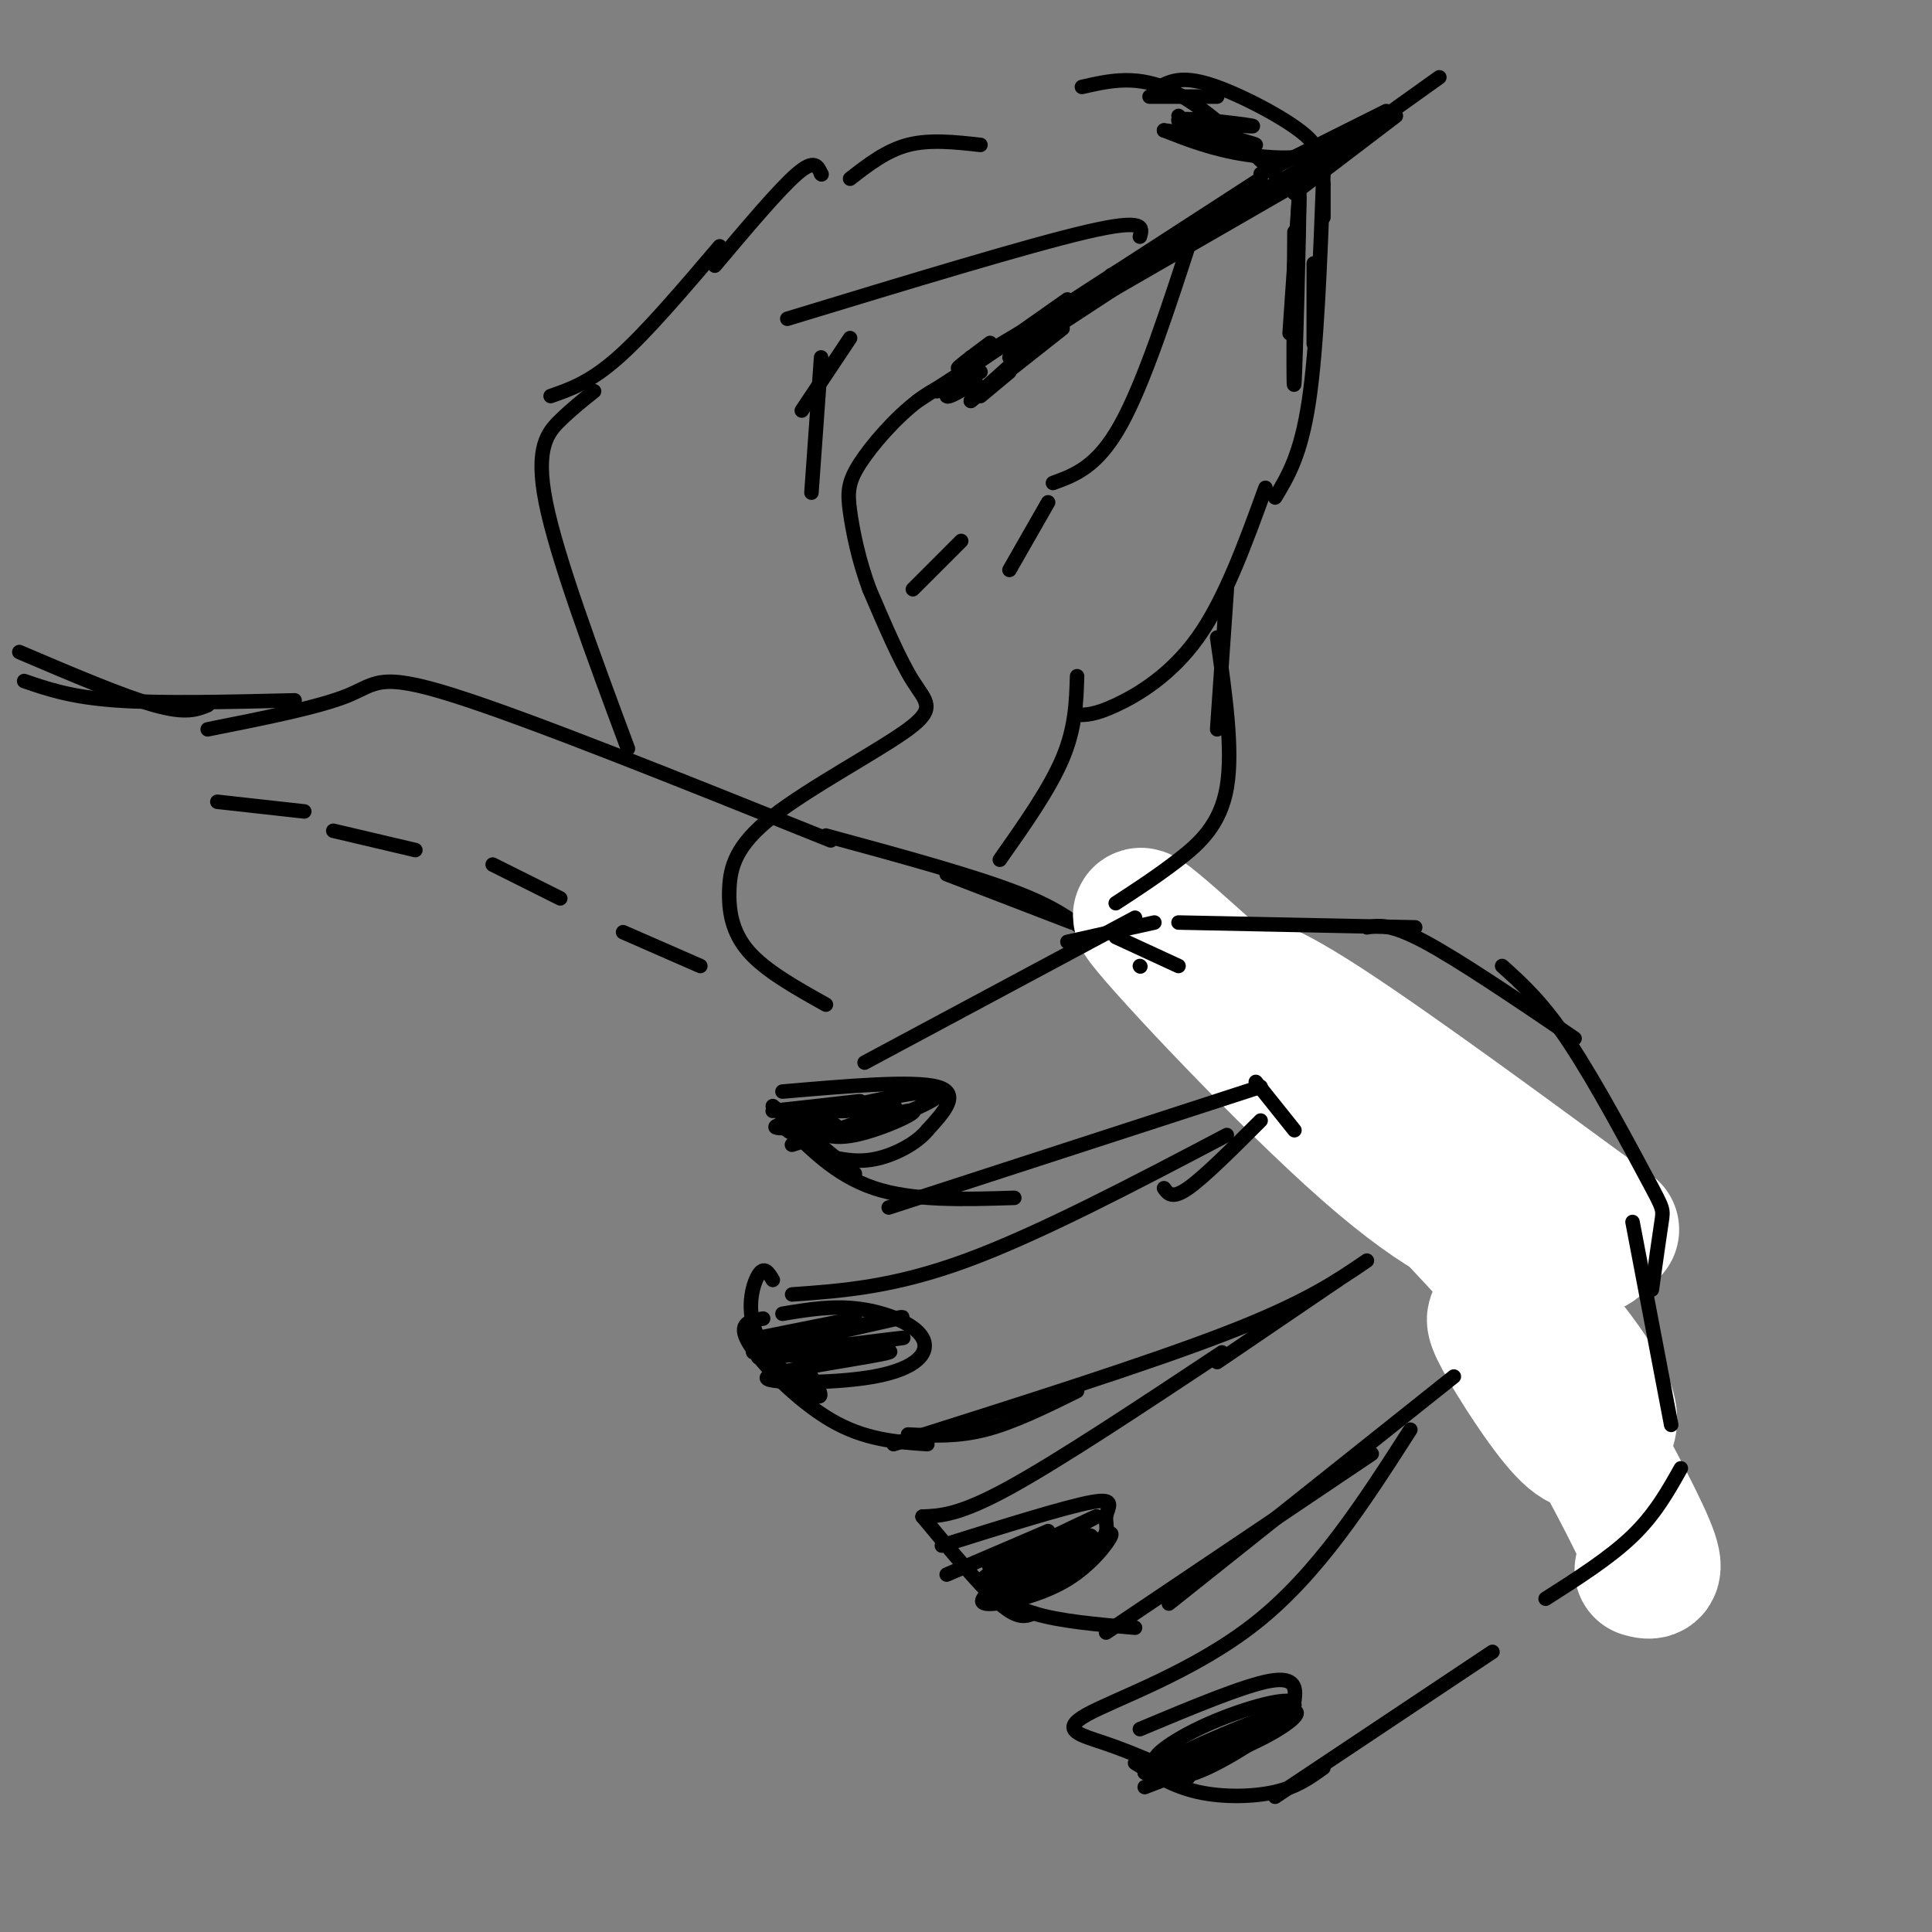 <svg viewBox='0 0 400 400' version='1.1' xmlns='http://www.w3.org/2000/svg' xmlns:xlink='http://www.w3.org/1999/xlink'><rect x="0" y="0" width="400" height="400" fill="#808080" stroke="none"/><g fill='none' stroke='#000000' stroke-width='3' stroke-linecap='round' stroke-linejoin='round'><path d='M43,151c11.533,-2.289 23.067,-4.578 29,-7c5.933,-2.422 6.267,-4.978 22,0c15.733,4.978 46.867,17.489 78,30'/><path d='M230,193c0.000,0.000 43.000,16.000 43,16'/><path d='M265,206c6.022,2.067 12.044,4.133 19,8c6.956,3.867 14.844,9.533 24,24c9.156,14.467 19.578,37.733 30,61'/><path d='M45,166c0.000,0.000 18.000,2.000 18,2'/><path d='M69,172c0.000,0.000 17.000,4.000 17,4'/><path d='M102,179c0.000,0.000 14.000,7.000 14,7'/><path d='M129,193c0.000,0.000 16.000,7.000 16,7'/><path d='M171,208c-6.258,-3.499 -12.515,-6.998 -16,-11c-3.485,-4.002 -4.196,-8.506 -4,-13c0.196,-4.494 1.300,-8.978 9,-15c7.700,-6.022 21.996,-13.583 28,-18c6.004,-4.417 3.715,-5.691 1,-10c-2.715,-4.309 -5.858,-11.655 -9,-19'/><path d='M180,122c-2.270,-6.145 -3.443,-12.008 -4,-16c-0.557,-3.992 -0.496,-6.113 2,-10c2.496,-3.887 7.427,-9.539 12,-13c4.573,-3.461 8.786,-4.730 13,-6'/><path d='M201,74c0.000,0.000 4.000,-3.000 4,-3'/><path d='M201,74c0.000,0.000 0.100,0.100 0.1,0.1'/><path d='M201,74c-1.833,1.417 -3.667,2.833 -2,2c1.667,-0.833 6.833,-3.917 12,-7'/><path d='M194,81c0.000,0.000 27.000,-19.000 27,-19'/><path d='M190,83c0.000,0.000 71.000,-46.000 71,-46'/><path d='M200,76c-2.167,2.750 -4.333,5.500 -4,6c0.333,0.500 3.167,-1.250 6,-3'/><path d='M203,82c0.000,0.000 6.000,-5.000 6,-5'/><path d='M201,83c0.000,0.000 19.000,-15.000 19,-15'/><path d='M201,83c0.000,0.000 20.000,-18.000 20,-18'/><path d='M209,74c0.000,0.000 29.000,-19.000 29,-19'/><path d='M213,70c0.000,0.000 59.000,-34.000 59,-34'/><path d='M230,57c0.000,0.000 52.000,-29.000 52,-29'/><path d='M261,36c0.000,0.000 26.000,-13.000 26,-13'/><path d='M196,181c0.000,0.000 26.000,10.000 26,10'/><path d='M171,173c15.333,4.167 30.667,8.333 40,12c9.333,3.667 12.667,6.833 16,10'/><path d='M268,40c0.000,0.000 21.000,-16.000 21,-16'/><path d='M270,36c0.000,0.000 28.000,-20.000 28,-20'/></g>
<g fill='none' stroke='#FFFFFF' stroke-width='28' stroke-linecap='round' stroke-linejoin='round'><path d='M305,240c-0.679,-2.442 -1.358,-4.884 -10,-11c-8.642,-6.116 -25.248,-15.908 -32,-21c-6.752,-5.092 -3.651,-5.486 11,4c14.651,9.486 40.852,28.850 52,37c11.148,8.150 7.244,5.084 6,5c-1.244,-0.084 0.172,2.815 -2,4c-2.172,1.185 -7.933,0.658 -15,-1c-7.067,-1.658 -15.441,-4.446 -32,-19c-16.559,-14.554 -41.303,-40.872 -46,-47c-4.697,-6.128 10.651,7.936 26,22'/><path d='M263,213c16.704,16.172 45.463,45.604 59,62c13.537,16.396 11.850,19.758 10,22c-1.850,2.242 -3.863,3.363 -8,-1c-4.137,-4.363 -10.398,-14.212 -13,-19c-2.602,-4.788 -1.545,-4.515 0,-4c1.545,0.515 3.579,1.272 6,4c2.421,2.728 5.229,7.427 10,16c4.771,8.573 11.506,21.021 14,27c2.494,5.979 0.747,5.490 -1,5'/></g>
<g fill='none' stroke='#000000' stroke-width='3' stroke-linecap='round' stroke-linejoin='round'><path d='M236,200c0.000,0.000 0.100,0.100 0.1,0.1'/><path d='M244,200c0.000,0.000 -13.000,-6.000 -13,-6'/><path d='M239,191c0.000,0.000 -18.000,4.000 -18,4'/><path d='M235,190c0.000,0.000 -56.000,30.000 -56,30'/><path d='M160,229c0.000,0.000 17.000,14.000 17,14'/><path d='M162,232c5.500,5.667 11.000,11.333 19,14c8.000,2.667 18.500,2.333 29,2'/><path d='M184,250c0.000,0.000 77.000,-25.000 77,-25'/><path d='M244,191c0.000,0.000 49.000,1.000 49,1'/><path d='M283,192c2.417,-0.417 4.833,-0.833 12,3c7.167,3.833 19.083,11.917 31,20'/><path d='M311,200c4.208,3.780 8.417,7.560 14,16c5.583,8.440 12.542,21.542 16,28c3.458,6.458 3.417,6.274 3,9c-0.417,2.726 -1.208,8.363 -2,14'/><path d='M338,253c0.000,0.000 8.000,42.000 8,42'/><path d='M260,224c0.000,0.000 8.000,10.000 8,10'/><path d='M261,232c-5.833,5.833 -11.667,11.667 -15,14c-3.333,2.333 -4.167,1.167 -5,0'/><path d='M254,235c-19.500,10.250 -39.000,20.500 -54,26c-15.000,5.500 -25.500,6.250 -36,7'/><path d='M160,265c-0.893,-1.494 -1.786,-2.988 -3,-1c-1.214,1.988 -2.750,7.458 0,13c2.750,5.542 9.786,11.155 12,12c2.214,0.845 -0.393,-3.077 -3,-7'/><path d='M158,273c-2.711,0.444 -5.422,0.889 -3,5c2.422,4.111 9.978,11.889 17,16c7.022,4.111 13.511,4.556 20,5'/><path d='M188,297c5.083,0.250 10.167,0.500 16,-1c5.833,-1.500 12.417,-4.750 19,-8'/><path d='M185,299c26.333,-8.333 52.667,-16.667 69,-23c16.333,-6.333 22.667,-10.667 29,-15'/><path d='M277,265c0.000,0.000 -25.000,17.000 -25,17'/><path d='M253,280c-16.833,11.167 -33.667,22.333 -44,28c-10.333,5.667 -14.167,5.833 -18,6'/><path d='M191,314c6.083,7.333 12.167,14.667 16,18c3.833,3.333 5.417,2.667 7,2'/><path d='M203,327c2.833,2.667 5.667,5.333 11,7c5.333,1.667 13.167,2.333 21,3'/><path d='M229,338c0.000,0.000 55.000,-37.000 55,-37'/><path d='M242,332c0.000,0.000 59.000,-47.000 59,-47'/><path d='M292,296c-9.548,14.893 -19.095,29.786 -32,40c-12.905,10.214 -29.167,15.750 -35,19c-5.833,3.250 -1.238,4.214 4,6c5.238,1.786 11.119,4.393 17,7'/><path d='M235,365c3.933,2.422 7.867,4.844 13,6c5.133,1.156 11.467,1.044 16,0c4.533,-1.044 7.267,-3.022 10,-5'/><path d='M264,372c0.000,0.000 45.000,-30.000 45,-30'/><path d='M274,38c0.000,0.000 0.000,7.000 0,7'/><path d='M274,36c-0.667,17.917 -1.333,35.833 -3,47c-1.667,11.167 -4.333,15.583 -7,20'/><path d='M247,48c-5.083,15.667 -10.167,31.333 -15,40c-4.833,8.667 -9.417,10.333 -14,12'/><path d='M262,101c-4.200,11.578 -8.400,23.156 -14,31c-5.600,7.844 -12.600,11.956 -17,14c-4.400,2.044 -6.200,2.022 -8,2'/><path d='M217,104c0.000,0.000 -8.000,14.000 -8,14'/><path d='M236,49c0.583,-1.917 1.167,-3.833 -11,-1c-12.167,2.833 -37.083,10.417 -62,18'/><path d='M224,18c5.833,-1.333 11.667,-2.667 19,1c7.333,3.667 16.167,12.333 25,21'/><path d='M170,36c0.000,0.000 0.100,0.100 0.1,0.1'/><path d='M170,36c-0.667,-1.583 -1.333,-3.167 -5,0c-3.667,3.167 -10.333,11.083 -17,19'/><path d='M123,81c-2.244,1.778 -4.489,3.556 -7,6c-2.511,2.444 -5.289,5.556 -3,17c2.289,11.444 9.644,31.222 17,51'/><path d='M223,140c-0.167,5.333 -0.333,10.667 -3,17c-2.667,6.333 -7.833,13.667 -13,21'/><path d='M176,70c0.000,0.000 -10.000,15.000 -10,15'/><path d='M170,74c0.000,0.000 -2.000,28.000 -2,28'/><path d='M199,112c0.000,0.000 -10.000,10.000 -10,10'/><path d='M254,122c0.000,0.000 -2.000,29.000 -2,29'/><path d='M252,132c1.667,11.622 3.333,23.244 2,31c-1.333,7.756 -5.667,11.644 -10,15c-4.333,3.356 -8.667,6.178 -13,9'/><path d='M149,51c-7.583,8.917 -15.167,17.833 -21,23c-5.833,5.167 -9.917,6.583 -14,8'/><path d='M176,37c3.750,-2.917 7.500,-5.833 12,-7c4.500,-1.167 9.750,-0.583 15,0'/><path d='M269,40c0.000,0.000 -2.000,29.000 -2,29'/><path d='M268,48c-0.133,17.667 -0.267,35.333 0,31c0.267,-4.333 0.933,-30.667 1,-37c0.067,-6.333 -0.467,7.333 -1,21'/><path d='M268,63c-0.167,2.833 -0.083,-0.583 0,-4'/><path d='M269,41c0.000,0.000 -1.000,36.000 -1,36'/><path d='M162,226c13.500,-1.167 27.000,-2.333 32,-1c5.000,1.333 1.500,5.167 -2,9'/><path d='M192,234c-2.267,2.778 -6.933,5.222 -11,6c-4.067,0.778 -7.533,-0.111 -11,-1'/><path d='M173,233c-7.155,0.504 -14.309,1.008 -12,0c2.309,-1.008 14.083,-3.527 13,-4c-1.083,-0.473 -15.022,1.100 -14,1c1.022,-0.100 17.006,-1.873 18,-2c0.994,-0.127 -13.002,1.392 -16,2c-2.998,0.608 5.001,0.304 13,0'/><path d='M175,230c5.691,-0.562 13.417,-1.968 9,0c-4.417,1.968 -20.978,7.311 -20,7c0.978,-0.311 19.494,-6.276 24,-7c4.506,-0.724 -4.998,3.793 -11,5c-6.002,1.207 -8.501,-0.897 -11,-3'/><path d='M166,232c5.444,-2.292 24.553,-6.523 28,-6c3.447,0.523 -8.767,5.800 -17,8c-8.233,2.200 -12.486,1.323 -14,0c-1.514,-1.323 -0.290,-3.092 2,-4c2.290,-0.908 5.645,-0.954 9,-1'/><path d='M157,277c0.000,0.000 20.000,-4.000 20,-4'/><path d='M162,272c5.230,-0.871 10.461,-1.741 16,-1c5.539,0.741 11.388,3.094 13,6c1.612,2.906 -1.011,6.367 -10,8c-8.989,1.633 -24.343,1.440 -22,0c2.343,-1.440 22.384,-4.126 25,-5c2.616,-0.874 -12.192,0.063 -27,1'/><path d='M157,281c5.013,-1.057 31.045,-4.201 30,-4c-1.045,0.201 -29.166,3.746 -31,3c-1.834,-0.746 22.619,-5.785 29,-7c6.381,-1.215 -5.309,1.392 -17,4'/><path d='M196,326c0.000,0.000 21.000,-9.000 21,-9'/><path d='M195,320c12.823,-4.014 25.646,-8.029 31,-9c5.354,-0.971 3.239,1.100 3,3c-0.239,1.900 1.397,3.627 -3,7c-4.397,3.373 -14.828,8.392 -17,9c-2.172,0.608 3.914,-3.196 10,-7'/><path d='M226,320c2.287,-1.705 4.575,-3.410 4,-2c-0.575,1.410 -4.012,5.936 -9,9c-4.988,3.064 -11.528,4.667 -15,5c-3.472,0.333 -3.876,-0.604 1,-4c4.876,-3.396 15.033,-9.251 18,-10c2.967,-0.749 -1.258,3.609 -6,6c-4.742,2.391 -10.003,2.816 -13,3c-2.997,0.184 -3.730,0.126 2,-3c5.730,-3.126 17.923,-9.322 19,-10c1.077,-0.678 -8.961,4.161 -19,9'/><path d='M208,323c-3.667,1.667 -3.333,1.333 -3,1'/><path d='M236,358c10.813,-4.529 21.625,-9.058 27,-10c5.375,-0.942 5.312,1.703 5,4c-0.312,2.297 -0.873,4.246 -7,7c-6.127,2.754 -17.818,6.313 -21,6c-3.182,-0.313 2.147,-4.496 10,-8c7.853,-3.504 18.230,-6.328 18,-4c-0.230,2.328 -11.066,9.808 -18,13c-6.934,3.192 -9.967,2.096 -13,1'/><path d='M237,367c3.845,-2.667 19.958,-9.833 27,-12c7.042,-2.167 5.012,0.667 -1,4c-6.012,3.333 -16.006,7.167 -26,11'/><path d='M348,304c-2.667,4.750 -5.333,9.500 -10,14c-4.667,4.500 -11.333,8.750 -18,13'/><path d='M244,24c0.000,0.000 0.100,0.100 0.1,0.1'/><path d='M238,20c0.000,0.000 14.000,0.000 14,0'/><path d='M240,18c2.494,-1.268 4.988,-2.536 12,0c7.012,2.536 18.542,8.875 20,12c1.458,3.125 -7.155,3.036 -14,2c-6.845,-1.036 -11.923,-3.018 -17,-5'/><path d='M241,27c2.930,0.228 18.754,3.298 19,3c0.246,-0.298 -15.088,-3.965 -16,-5c-0.912,-1.035 12.596,0.561 15,1c2.404,0.439 -6.298,-0.281 -15,-1'/><path d='M272,55c0.000,8.800 0.000,17.600 0,16c0.000,-1.600 0.000,-13.600 0,-16c-0.000,-2.400 0.000,4.800 0,12'/><path d='M4,135c10.750,4.583 21.500,9.167 28,11c6.500,1.833 8.750,0.917 11,0'/><path d='M5,141c4.833,1.667 9.667,3.333 19,4c9.333,0.667 23.167,0.333 37,0'/></g>
</svg>